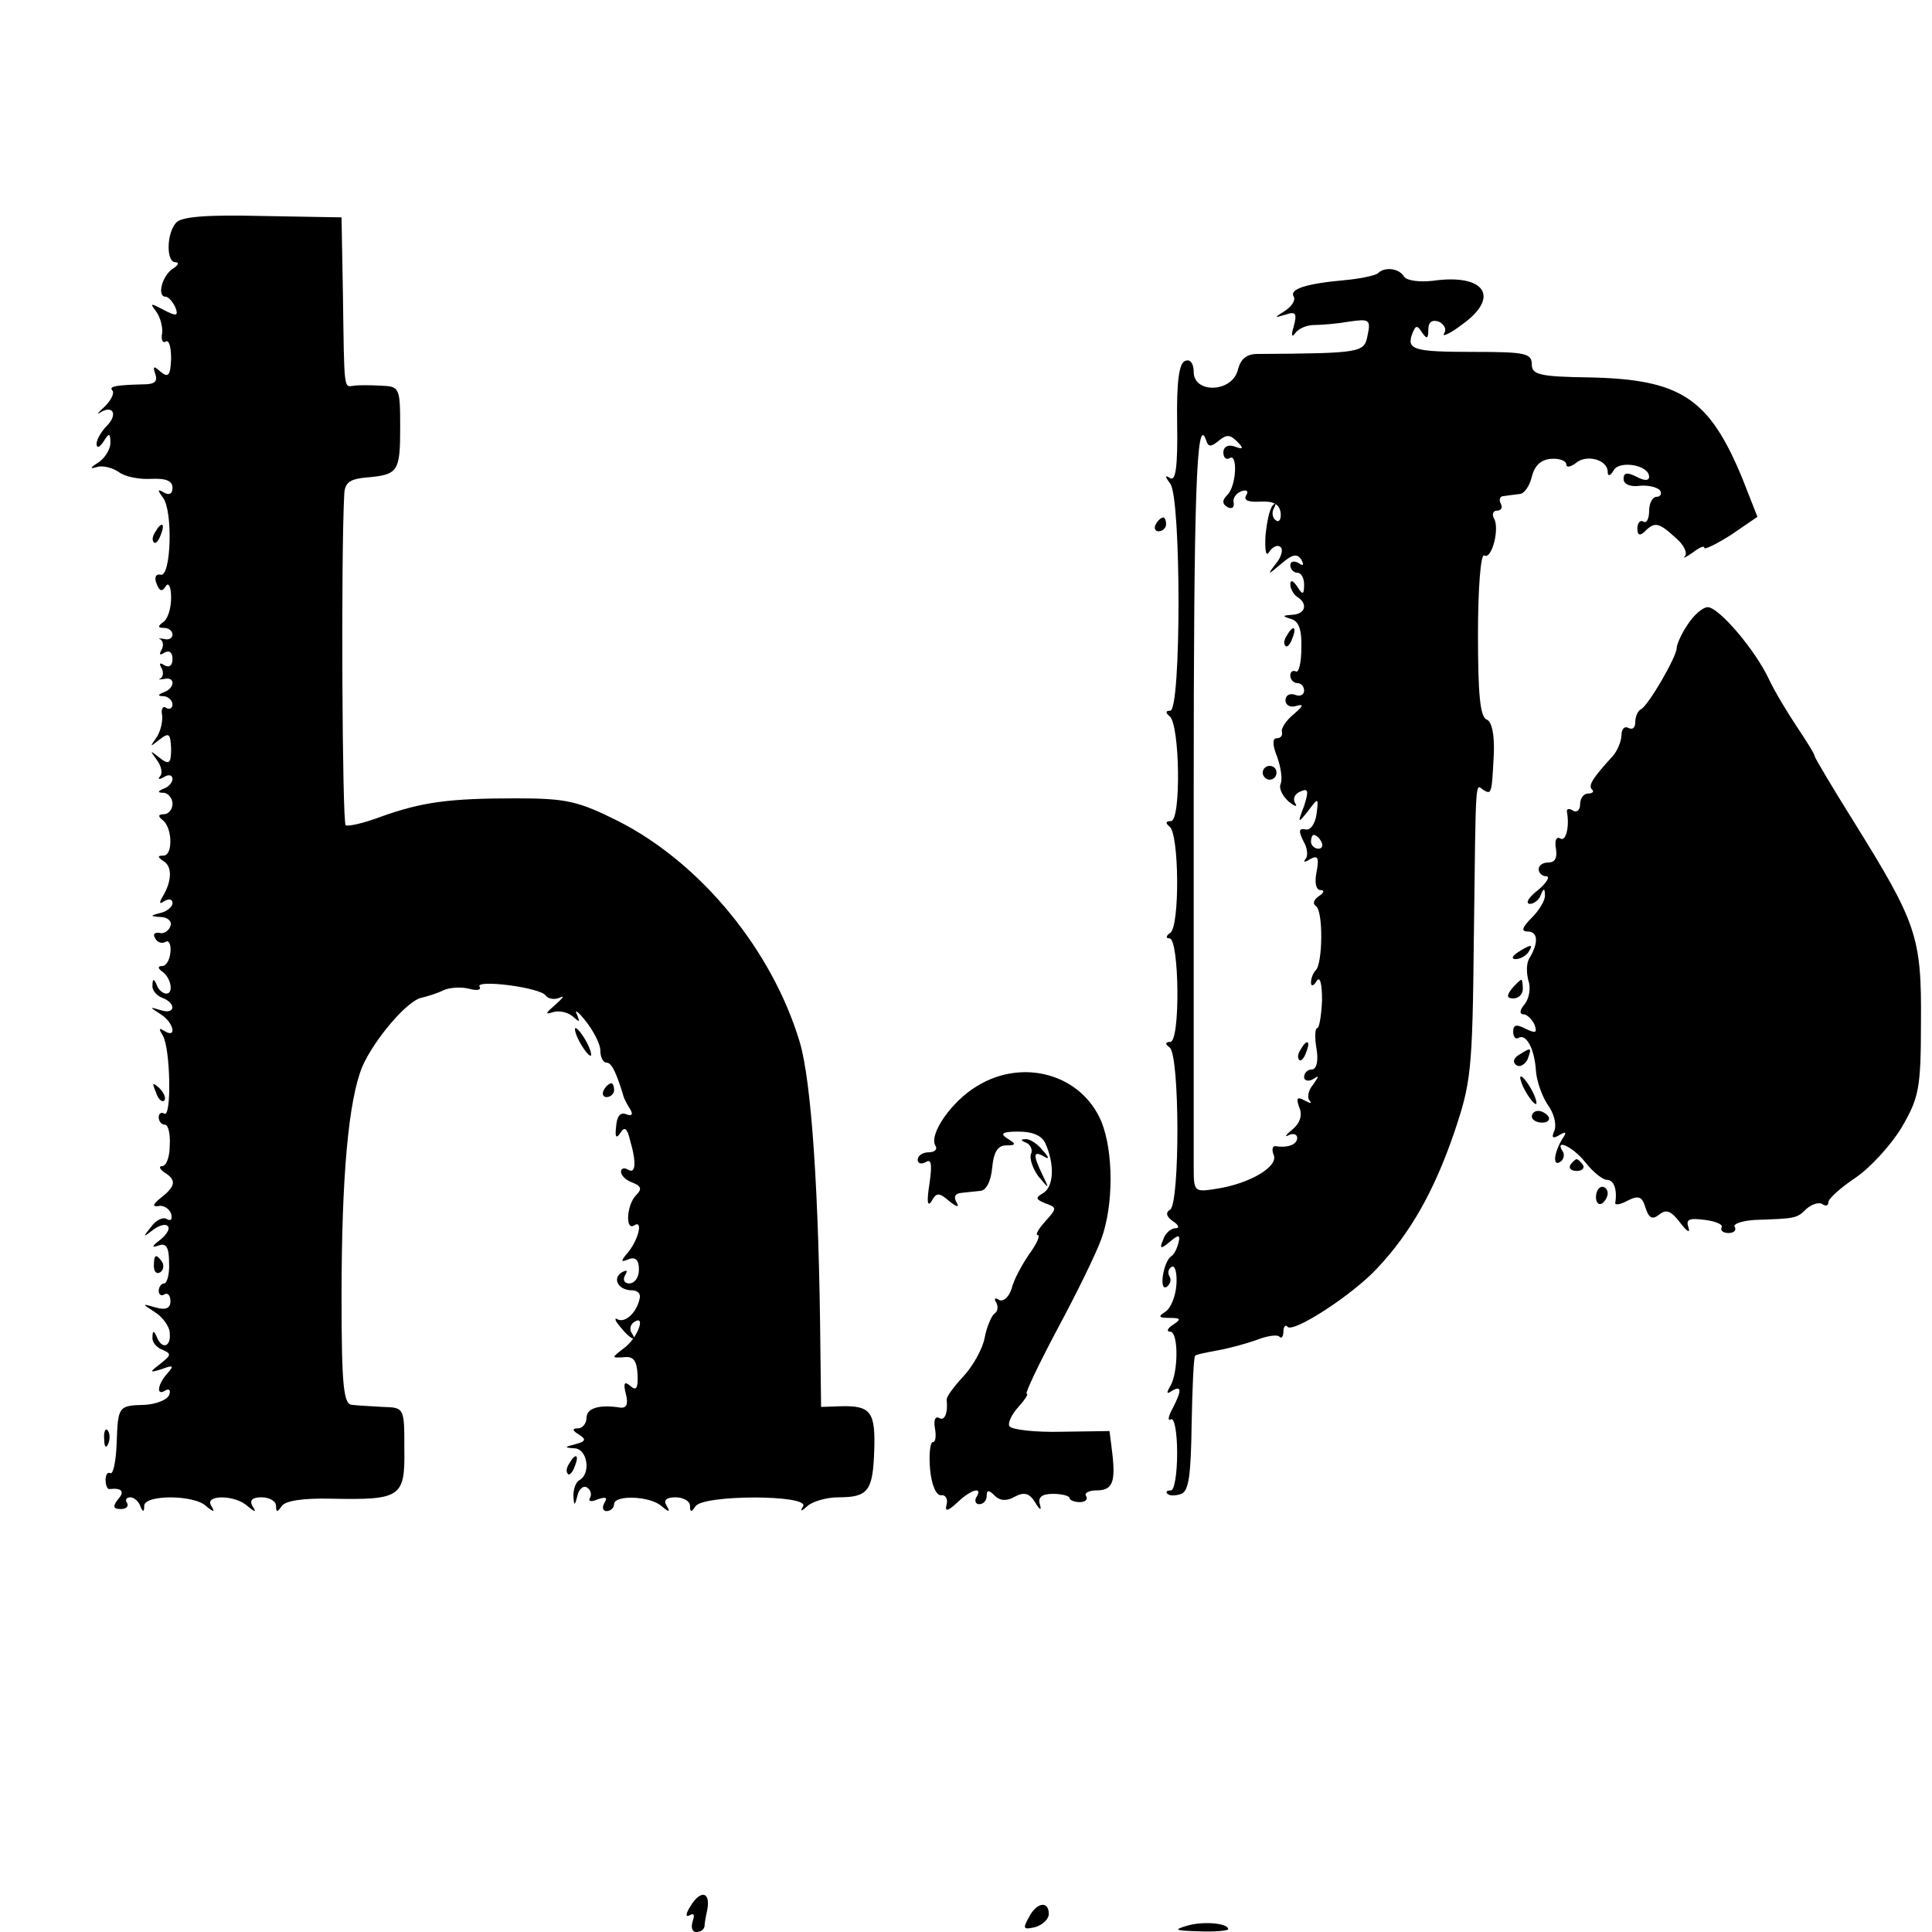 <?xml version="1.0" standalone="no"?>
<!DOCTYPE svg PUBLIC "-//W3C//DTD SVG 20010904//EN"
 "http://www.w3.org/TR/2001/REC-SVG-20010904/DTD/svg10.dtd">
<svg version="1.0" xmlns="http://www.w3.org/2000/svg"
 width="280pt" height="280pt" viewBox="0 0 280 280"
 preserveAspectRatio="xMidYMid meet">
<g transform="translate(0,280) scale(0.1,-0.1)"
fill="#000000" stroke="none">
<path d="M255 2477 c-14 -16 -14 -57 -1 -57 6 0 5 -4 -3 -9 -16 -10 -24 -41
-11 -41 4 0 10 -7 14 -15 5 -13 2 -14 -17 -4 -19 10 -20 10 -11 -2 6 -8 10
-22 9 -32 -2 -9 1 -15 5 -12 5 3 8 -8 8 -25 -1 -24 -4 -28 -15 -19 -10 9 -12
9 -8 -3 4 -11 -1 -15 -17 -15 -40 -1 -51 -3 -45 -9 3 -4 -2 -14 -11 -23 -10
-9 -13 -13 -7 -9 19 12 26 -3 10 -19 -8 -8 -15 -20 -15 -26 0 -7 4 -6 10 3 8
13 10 13 10 -2 0 -9 -8 -22 -17 -28 -13 -8 -13 -10 -3 -7 9 3 23 -1 32 -7 9
-7 30 -11 47 -10 22 1 31 -3 31 -13 0 -9 -5 -11 -12 -7 -10 6 -10 4 -2 -7 15
-19 12 -115 -3 -112 -7 2 -10 -4 -6 -13 4 -11 8 -12 13 -4 4 7 8 0 8 -16 0
-16 -5 -32 -12 -36 -8 -6 -7 -8 2 -8 6 0 12 -4 12 -10 0 -5 -6 -8 -12 -6 -7 1
-10 1 -5 -1 4 -3 4 -10 1 -15 -4 -7 -2 -8 4 -4 7 4 12 1 12 -9 0 -10 -5 -13
-12 -9 -6 4 -8 3 -4 -4 3 -5 3 -12 -1 -15 -5 -2 -2 -2 5 -1 16 4 16 -13 0 -19
-10 -4 -10 -6 0 -6 6 -1 12 -6 12 -12 0 -5 -4 -8 -9 -5 -5 4 -8 -2 -6 -11 1
-10 -3 -25 -9 -33 -9 -13 -9 -13 5 -2 14 11 16 9 17 -13 0 -22 -3 -24 -17 -13
-14 11 -14 11 -4 -3 7 -9 9 -20 5 -24 -4 -5 -1 -5 6 -1 6 4 12 3 12 -3 0 -5
-6 -12 -13 -14 -9 -4 -9 -6 1 -6 6 -1 12 -8 12 -16 0 -8 -6 -15 -12 -15 -9 0
-9 -3 -3 -8 15 -10 16 -52 2 -52 -9 0 -9 -2 0 -8 13 -8 12 -29 -1 -51 -6 -10
-5 -12 2 -7 7 4 12 3 12 -3 0 -5 -8 -12 -17 -14 -16 -4 -16 -5 0 -6 10 0 17
-7 14 -13 -2 -7 -10 -12 -16 -10 -7 1 -10 -2 -6 -8 3 -6 10 -8 15 -5 5 3 8 -4
7 -15 -1 -11 -6 -20 -12 -20 -6 0 -7 -3 0 -8 13 -9 17 -32 6 -32 -5 0 -12 6
-14 13 -4 9 -6 9 -6 -1 -1 -7 6 -15 14 -18 21 -8 19 -25 -2 -18 -17 5 -17 5 0
-6 19 -12 24 -36 5 -24 -8 5 -8 3 -2 -7 11 -18 13 -120 2 -113 -4 3 -8 0 -8
-5 0 -6 4 -11 9 -11 5 0 8 -14 7 -30 0 -17 -5 -30 -11 -30 -5 0 -4 -4 3 -9 18
-11 17 -20 -5 -37 -11 -9 -13 -13 -4 -12 7 2 16 -3 19 -11 2 -8 0 -11 -6 -8
-5 4 -16 -1 -23 -11 -12 -15 -12 -16 2 -5 9 7 19 10 22 6 4 -3 -1 -12 -11 -20
-12 -9 -13 -12 -2 -8 11 4 15 -3 15 -25 1 -16 -3 -30 -7 -30 -4 0 -8 -5 -8
-11 0 -5 4 -8 8 -5 5 3 9 -1 9 -10 0 -10 -7 -13 -21 -9 -21 6 -21 6 -1 -7 11
-7 21 -21 21 -30 2 -21 -12 -24 -19 -5 -4 9 -6 9 -6 -1 -1 -7 6 -15 14 -18 14
-6 13 -8 -2 -20 -17 -13 -17 -14 2 -8 16 6 18 5 7 -7 -14 -16 -16 -33 -2 -24
5 3 8 0 5 -7 -3 -7 -19 -13 -35 -14 -39 -1 -39 -2 -41 -57 -1 -25 -5 -44 -9
-42 -4 2 -7 -2 -7 -10 0 -8 3 -14 6 -13 18 2 22 -4 12 -15 -8 -10 -7 -14 4
-14 8 0 12 4 9 9 -3 4 -1 8 5 8 5 0 12 -6 14 -12 4 -10 6 -10 6 0 1 16 73 16
90 -1 11 -9 13 -9 7 1 -10 16 35 16 53 -1 11 -9 13 -9 7 0 -5 9 0 13 13 13 12
0 21 -6 21 -12 0 -10 2 -10 8 -1 5 8 31 12 72 11 101 -2 107 2 106 72 0 60 0
60 -31 61 -16 1 -37 2 -45 3 -12 1 -15 27 -15 156 0 175 10 285 30 334 17 39
65 96 86 100 8 2 22 6 32 11 9 4 26 5 37 2 11 -3 18 -2 15 3 -7 11 89 -1 96
-13 4 -5 13 -6 20 -3 8 4 5 0 -6 -10 -14 -12 -16 -15 -4 -11 9 3 22 0 29 -6
10 -9 11 -9 6 3 -4 8 2 4 13 -10 11 -14 21 -33 21 -42 0 -10 4 -18 9 -18 7 0
14 -13 25 -50 1 -3 5 -11 9 -17 5 -8 3 -11 -5 -8 -9 4 -14 -3 -15 -17 -2 -16
0 -19 6 -10 6 10 10 7 14 -10 10 -34 8 -50 -3 -43 -5 3 -10 2 -10 -3 0 -6 8
-13 17 -16 12 -5 14 -9 5 -18 -14 -14 -16 -52 -3 -44 13 9 7 -19 -8 -38 -12
-14 -12 -16 0 -11 10 4 15 -1 15 -15 0 -11 -6 -20 -14 -20 -7 0 -10 5 -6 12 4
7 3 8 -5 4 -14 -9 -5 -26 15 -26 8 0 13 -5 11 -12 -4 -20 -21 -36 -32 -30 -5
3 -4 -2 4 -11 14 -18 26 -23 16 -8 -3 5 -1 12 4 15 18 12 5 -24 -15 -38 -18
-14 -18 -14 0 -13 14 2 19 -5 20 -25 1 -20 -2 -24 -10 -17 -9 8 -11 5 -7 -11
4 -15 1 -21 -8 -20 -31 5 -49 -1 -49 -15 0 -8 -6 -15 -12 -15 -9 0 -9 -3 1 -9
11 -7 10 -10 -5 -14 -16 -4 -17 -5 -1 -6 18 -1 24 -36 7 -46 -6 -3 -9 -14 -9
-23 1 -15 2 -15 6 1 2 9 9 15 14 11 5 -3 7 -10 4 -15 -3 -5 2 -6 11 -2 12 4
15 3 10 -5 -4 -7 -2 -12 3 -12 6 0 11 5 11 10 0 14 53 12 69 -3 11 -9 13 -9 7
1 -5 8 0 12 13 12 12 0 21 -6 21 -12 0 -10 2 -10 8 -1 11 17 165 17 156 0 -5
-8 -3 -8 7 1 7 6 27 12 44 12 43 0 50 9 52 67 2 57 -5 66 -48 65 l-29 -1 -1
82 c-2 229 -13 390 -30 447 -40 133 -143 259 -263 320 -58 29 -75 33 -148 33
-96 0 -136 -5 -197 -27 -24 -9 -46 -14 -50 -12 -5 3 -7 393 -2 481 1 16 9 21
32 23 46 4 49 8 49 73 0 57 -1 59 -27 60 -16 1 -34 1 -40 0 -15 -2 -14 -9 -16
134 l-2 110 -115 2 c-81 2 -118 -1 -125 -10z"/>
<path d="M1997 2404 c-3 -3 -25 -8 -48 -10 -56 -5 -81 -13 -74 -24 3 -5 -3
-14 -12 -20 -17 -11 -17 -11 0 -6 15 5 17 2 12 -17 -4 -13 -3 -17 2 -10 5 7
17 12 28 12 11 0 34 2 51 5 28 4 31 3 26 -20 -5 -25 -7 -26 -160 -27 -15 0
-24 -7 -28 -23 -8 -33 -64 -35 -64 -3 0 12 -5 19 -12 16 -9 -2 -13 -29 -12
-90 1 -62 -2 -85 -10 -80 -8 5 -8 3 0 -8 16 -20 16 -329 0 -329 -7 0 -7 -3 -1
-8 15 -11 17 -152 2 -152 -8 0 -8 -3 -2 -8 14 -10 15 -145 1 -154 -6 -4 -7 -8
-1 -8 14 0 16 -150 1 -150 -7 0 -8 -3 -1 -8 15 -10 15 -225 1 -235 -7 -4 -6
-10 4 -17 8 -5 10 -10 4 -10 -7 0 -15 -7 -18 -16 -6 -14 -4 -15 9 -4 13 11 16
11 13 -1 -2 -8 -6 -17 -11 -20 -11 -8 -18 -51 -6 -44 5 4 7 10 4 15 -3 5 -2
11 3 14 5 3 8 -9 7 -25 -1 -17 -8 -35 -16 -40 -11 -7 -10 -9 6 -9 17 0 17 -2
5 -10 -8 -5 -10 -10 -4 -10 12 0 12 -59 0 -79 -6 -10 -5 -12 2 -7 15 9 15 1 1
-26 -6 -11 -7 -18 -2 -15 5 3 9 -19 9 -49 0 -30 -4 -54 -9 -54 -6 0 -8 -2 -5
-5 3 -3 12 -3 20 0 11 4 14 28 15 101 1 53 3 97 5 99 1 2 17 5 33 8 17 3 42
10 56 15 15 6 30 8 33 5 3 -4 6 0 6 7 0 7 3 11 6 7 9 -9 95 47 130 85 48 51
82 111 111 195 25 74 27 89 29 283 3 243 2 223 14 215 12 -7 12 -5 15 53 1 28
-3 46 -10 49 -10 3 -13 37 -13 124 0 66 4 117 9 114 11 -7 23 40 14 54 -3 6
-1 11 5 11 6 0 8 5 5 10 -3 6 -1 11 4 11 6 1 16 2 23 3 7 0 15 12 18 25 4 16
13 25 28 26 12 1 22 -3 22 -8 0 -5 6 -4 14 2 15 13 46 5 46 -13 0 -7 4 -6 9 3
9 14 51 7 51 -10 0 -6 -7 -6 -18 0 -14 7 -19 6 -19 -3 0 -8 10 -12 24 -10 12
1 25 -2 29 -7 3 -5 0 -9 -5 -9 -6 0 -11 -9 -11 -21 0 -11 -4 -18 -8 -15 -5 3
-9 -2 -9 -10 0 -10 4 -11 11 -4 14 14 20 13 44 -9 12 -10 18 -22 14 -27 -4 -4
1 -2 11 5 9 7 17 11 17 7 0 -3 17 5 39 19 l38 26 -22 56 c-48 116 -89 143
-220 146 -74 1 -85 4 -85 19 0 16 -10 18 -83 18 -89 0 -99 3 -90 27 5 12 7 12
14 1 7 -10 9 -9 9 4 0 11 5 15 15 12 8 -4 12 -11 8 -17 -4 -6 8 -1 25 12 57
40 35 75 -42 64 -18 -2 -37 0 -41 6 -7 12 -28 15 -38 5z m-231 -243 c12 10 17
9 27 -1 10 -10 9 -12 -4 -7 -9 3 -16 0 -16 -9 0 -7 4 -11 9 -8 12 8 10 -40 -3
-53 -8 -8 -8 -13 0 -18 6 -3 10 -1 9 6 -2 6 3 14 11 17 8 3 11 0 7 -6 -4 -7 3
-10 20 -9 19 1 28 -3 30 -16 1 -9 -2 -15 -7 -11 -5 3 -6 11 -3 17 4 7 3 9 -1
5 -5 -5 -9 -24 -11 -45 -1 -23 1 -31 6 -22 5 7 12 10 16 6 4 -3 1 -15 -7 -24
-13 -17 -12 -17 8 0 16 14 23 15 29 6 4 -8 3 -10 -4 -5 -7 4 -12 2 -12 -3 0
-6 5 -11 10 -11 6 0 10 -8 10 -17 0 -15 -2 -16 -10 -3 -6 9 -10 10 -10 3 0 -6
5 -15 10 -18 16 -10 12 -25 -7 -26 -15 -1 -15 -2 -2 -6 11 -3 16 -15 15 -43 0
-21 -4 -36 -8 -33 -5 2 -8 -1 -8 -6 0 -6 5 -11 10 -11 6 0 10 -5 10 -11 0 -6
-6 -9 -13 -6 -8 3 -14 -1 -14 -8 0 -7 7 -11 16 -8 11 3 10 0 -4 -12 -11 -9
-19 -21 -17 -26 1 -5 -2 -9 -8 -9 -6 0 -6 -10 1 -27 5 -14 8 -32 5 -39 -3 -7
3 -18 12 -26 9 -7 13 -8 9 -2 -4 7 0 14 8 17 11 5 12 1 5 -21 -10 -26 -9 -26
6 -7 15 20 15 19 12 -5 -2 -14 -9 -24 -16 -22 -10 2 -10 -3 -3 -17 6 -10 7
-22 3 -26 -4 -5 -1 -5 7 0 11 6 13 2 9 -19 -3 -15 -1 -26 6 -26 6 0 5 -4 -3
-9 -7 -5 -9 -11 -4 -14 11 -7 10 -83 0 -93 -4 -4 -7 -12 -7 -18 0 -6 4 -5 8 2
5 8 8 -3 8 -28 -1 -22 -4 -40 -7 -40 -3 0 -4 -13 -1 -30 3 -18 0 -30 -7 -30
-6 0 -11 -5 -11 -11 0 -5 6 -7 13 -3 9 6 9 5 0 -8 -7 -8 -9 -19 -5 -23 4 -5 1
-4 -7 0 -11 6 -13 4 -8 -10 5 -11 1 -23 -10 -32 -10 -8 -12 -12 -5 -8 6 3 12
1 12 -4 0 -10 -14 -15 -32 -12 -4 0 -5 -6 -2 -13 7 -17 -36 -42 -84 -49 -31
-5 -32 -4 -32 31 0 21 0 261 0 534 0 445 4 560 18 520 3 -10 7 -10 18 -1z
m149 -581 c3 -5 1 -10 -4 -10 -6 0 -11 5 -11 10 0 6 2 10 4 10 3 0 8 -4 11
-10z"/>
<path d="M1865 1879 c-4 -6 -5 -12 -2 -15 2 -3 7 2 10 11 7 17 1 20 -8 4z"/>
<path d="M1830 1680 c0 -5 5 -10 10 -10 6 0 10 5 10 10 0 6 -4 10 -10 10 -5 0
-10 -4 -10 -10z"/>
<path d="M1885 1279 c-4 -6 -5 -12 -2 -15 2 -3 7 2 10 11 7 17 1 20 -8 4z"/>
<path d="M1675 2040 c-3 -5 -1 -10 4 -10 6 0 11 5 11 10 0 6 -2 10 -4 10 -3 0
-8 -4 -11 -10z"/>
<path d="M225 2029 c-4 -6 -5 -12 -2 -15 2 -3 7 2 10 11 7 17 1 20 -8 4z"/>
<path d="M2446 1895 c-9 -13 -16 -29 -16 -34 0 -13 -42 -85 -52 -89 -4 -2 -8
-10 -8 -18 0 -9 -4 -12 -10 -9 -5 3 -10 -1 -10 -10 0 -9 -6 -23 -12 -30 -31
-34 -36 -43 -31 -49 4 -3 1 -6 -5 -6 -7 0 -12 -7 -12 -16 0 -8 -5 -12 -10 -9
-6 4 -10 3 -9 -2 4 -22 -2 -44 -10 -38 -6 3 -8 -4 -6 -15 2 -13 -1 -20 -11
-20 -8 0 -14 -4 -14 -10 0 -5 5 -10 11 -10 6 0 1 -9 -12 -20 -13 -10 -19 -19
-12 -20 6 0 14 6 16 13 4 10 6 10 6 0 1 -7 -8 -22 -19 -33 -14 -14 -16 -20 -6
-20 15 0 16 -16 3 -38 -5 -7 -5 -21 -2 -33 4 -11 1 -26 -5 -34 -8 -9 -8 -15
-2 -15 5 0 12 -7 16 -15 4 -12 2 -13 -13 -6 -13 7 -18 6 -18 -4 0 -8 4 -12 8
-9 11 6 23 -16 25 -48 1 -15 9 -37 17 -49 9 -12 13 -28 10 -37 -5 -11 -3 -13
7 -7 10 6 11 4 4 -6 -12 -20 -14 -40 -3 -33 5 3 7 10 4 15 -13 20 15 7 33 -16
11 -14 25 -25 31 -25 10 0 15 -14 12 -33 -1 -4 7 -3 18 3 16 8 21 6 26 -11 5
-15 10 -17 20 -9 10 8 17 5 30 -12 10 -13 15 -16 12 -7 -4 12 1 14 24 11 16
-2 27 -7 24 -11 -2 -4 2 -8 10 -8 8 0 12 4 9 9 -3 4 11 9 30 10 58 2 60 2 74
16 8 7 18 10 23 7 5 -4 9 -2 9 3 0 5 18 21 39 35 22 15 52 48 67 73 25 43 28
56 28 153 1 123 -6 143 -96 288 -32 51 -58 95 -58 97 0 3 -12 22 -26 43 -14
21 -32 51 -40 68 -20 43 -73 105 -89 105 -7 0 -20 -11 -29 -25z"/>
<path d="M2200 1420 c-9 -6 -10 -10 -3 -10 6 0 15 5 18 10 8 12 4 12 -15 0z"/>
<path d="M2191 1367 c-8 -10 -7 -14 2 -14 8 0 14 6 14 14 0 7 -1 13 -2 13 -2
0 -8 -6 -14 -13z"/>
<path d="M840 1290 c6 -11 13 -20 16 -20 2 0 0 9 -6 20 -6 11 -13 20 -16 20
-2 0 0 -9 6 -20z"/>
<path d="M2201 1271 c-8 -5 -9 -11 -3 -15 5 -3 12 1 16 9 6 17 6 18 -13 6z"/>
<path d="M1416 1226 c-37 -22 -71 -71 -60 -87 3 -5 -2 -9 -10 -9 -9 0 -16 -5
-16 -11 0 -5 5 -7 12 -3 8 5 9 -4 5 -32 -4 -25 -3 -34 3 -25 7 13 11 13 26 0
11 -9 15 -9 10 -1 -4 7 -2 12 6 13 7 1 20 2 28 3 9 0 16 13 18 34 2 22 8 32
20 32 15 0 15 2 2 10 -11 7 -8 10 16 10 21 0 34 -6 39 -17 14 -31 12 -63 -3
-72 -12 -7 -11 -9 3 -15 17 -6 17 -7 0 -26 -10 -11 -15 -20 -11 -20 4 0 -1
-12 -12 -27 -11 -16 -23 -38 -26 -51 -4 -12 -12 -19 -18 -16 -6 4 -8 2 -4 -4
3 -6 2 -13 -3 -16 -4 -3 -11 -19 -14 -35 -3 -16 -17 -41 -31 -56 -14 -15 -25
-30 -24 -34 2 -19 -3 -31 -11 -26 -6 3 -8 -4 -6 -15 2 -11 1 -20 -3 -20 -4 0
-6 -18 -4 -40 2 -22 9 -38 16 -37 6 1 10 -5 8 -13 -3 -11 1 -11 16 3 20 19 37
23 27 7 -3 -5 -1 -10 4 -10 6 0 11 5 11 12 0 9 3 9 12 0 7 -7 17 -8 29 -1 13
7 21 5 29 -8 7 -12 10 -13 7 -3 -3 10 3 15 19 15 13 0 24 -3 24 -6 0 -3 7 -6
15 -6 8 0 12 4 9 9 -3 4 4 8 15 8 23 0 28 11 23 54 l-4 32 -69 -1 c-39 -1 -73
3 -76 8 -3 4 3 17 13 28 9 10 15 19 12 19 -3 0 17 42 44 93 27 50 56 109 64
131 18 49 18 127 0 171 -29 68 -113 92 -180 51z"/>
<path d="M2210 1220 c6 -11 13 -20 16 -20 2 0 0 9 -6 20 -6 11 -13 20 -16 20
-2 0 0 -9 6 -20z"/>
<path d="M226 1217 c3 -10 9 -15 12 -12 3 3 0 11 -7 18 -10 9 -11 8 -5 -6z"/>
<path d="M875 1220 c-3 -5 -1 -10 4 -10 6 0 11 5 11 10 0 6 -2 10 -4 10 -3 0
-8 -4 -11 -10z"/>
<path d="M2220 1182 c0 -5 7 -9 15 -9 8 0 12 4 9 9 -3 4 -9 8 -15 8 -5 0 -9
-4 -9 -8z"/>
<path d="M1487 1144 c7 -3 10 -11 7 -17 -2 -7 3 -21 11 -32 16 -19 16 -19 6 2
-14 29 -14 36 2 27 8 -5 8 -2 -2 9 -7 9 -19 17 -25 16 -7 0 -7 -2 1 -5z"/>
<path d="M2276 1112 c-3 -5 1 -9 9 -9 8 0 12 4 9 9 -3 4 -7 8 -9 8 -2 0 -6 -4
-9 -8z"/>
<path d="M2313 1065 c0 -8 4 -12 9 -9 4 3 8 9 8 15 0 5 -4 9 -8 9 -5 0 -9 -7
-9 -15z"/>
<path d="M223 965 c0 -8 4 -12 9 -9 5 3 6 10 3 15 -9 13 -12 11 -12 -6z"/>
<path d="M151 714 c0 -11 3 -14 6 -6 3 7 2 16 -1 19 -3 4 -6 -2 -5 -13z"/>
<path d="M825 679 c-4 -6 -5 -12 -2 -15 2 -3 7 2 10 11 7 17 1 20 -8 4z"/>
<path d="M1001 38 c-7 -11 -8 -17 -2 -14 7 4 8 1 5 -8 -3 -9 -1 -16 5 -16 6 0
11 3 12 8 0 4 2 15 4 24 5 26 -9 30 -24 6z"/>
<path d="M1491 21 c-9 -16 -8 -18 9 -14 11 3 20 12 20 19 0 20 -18 17 -29 -5z"/>
<path d="M1720 9 c-20 -6 -17 -7 18 -8 23 -1 42 1 42 3 0 9 -37 12 -60 5z"/>
</g>
</svg>

